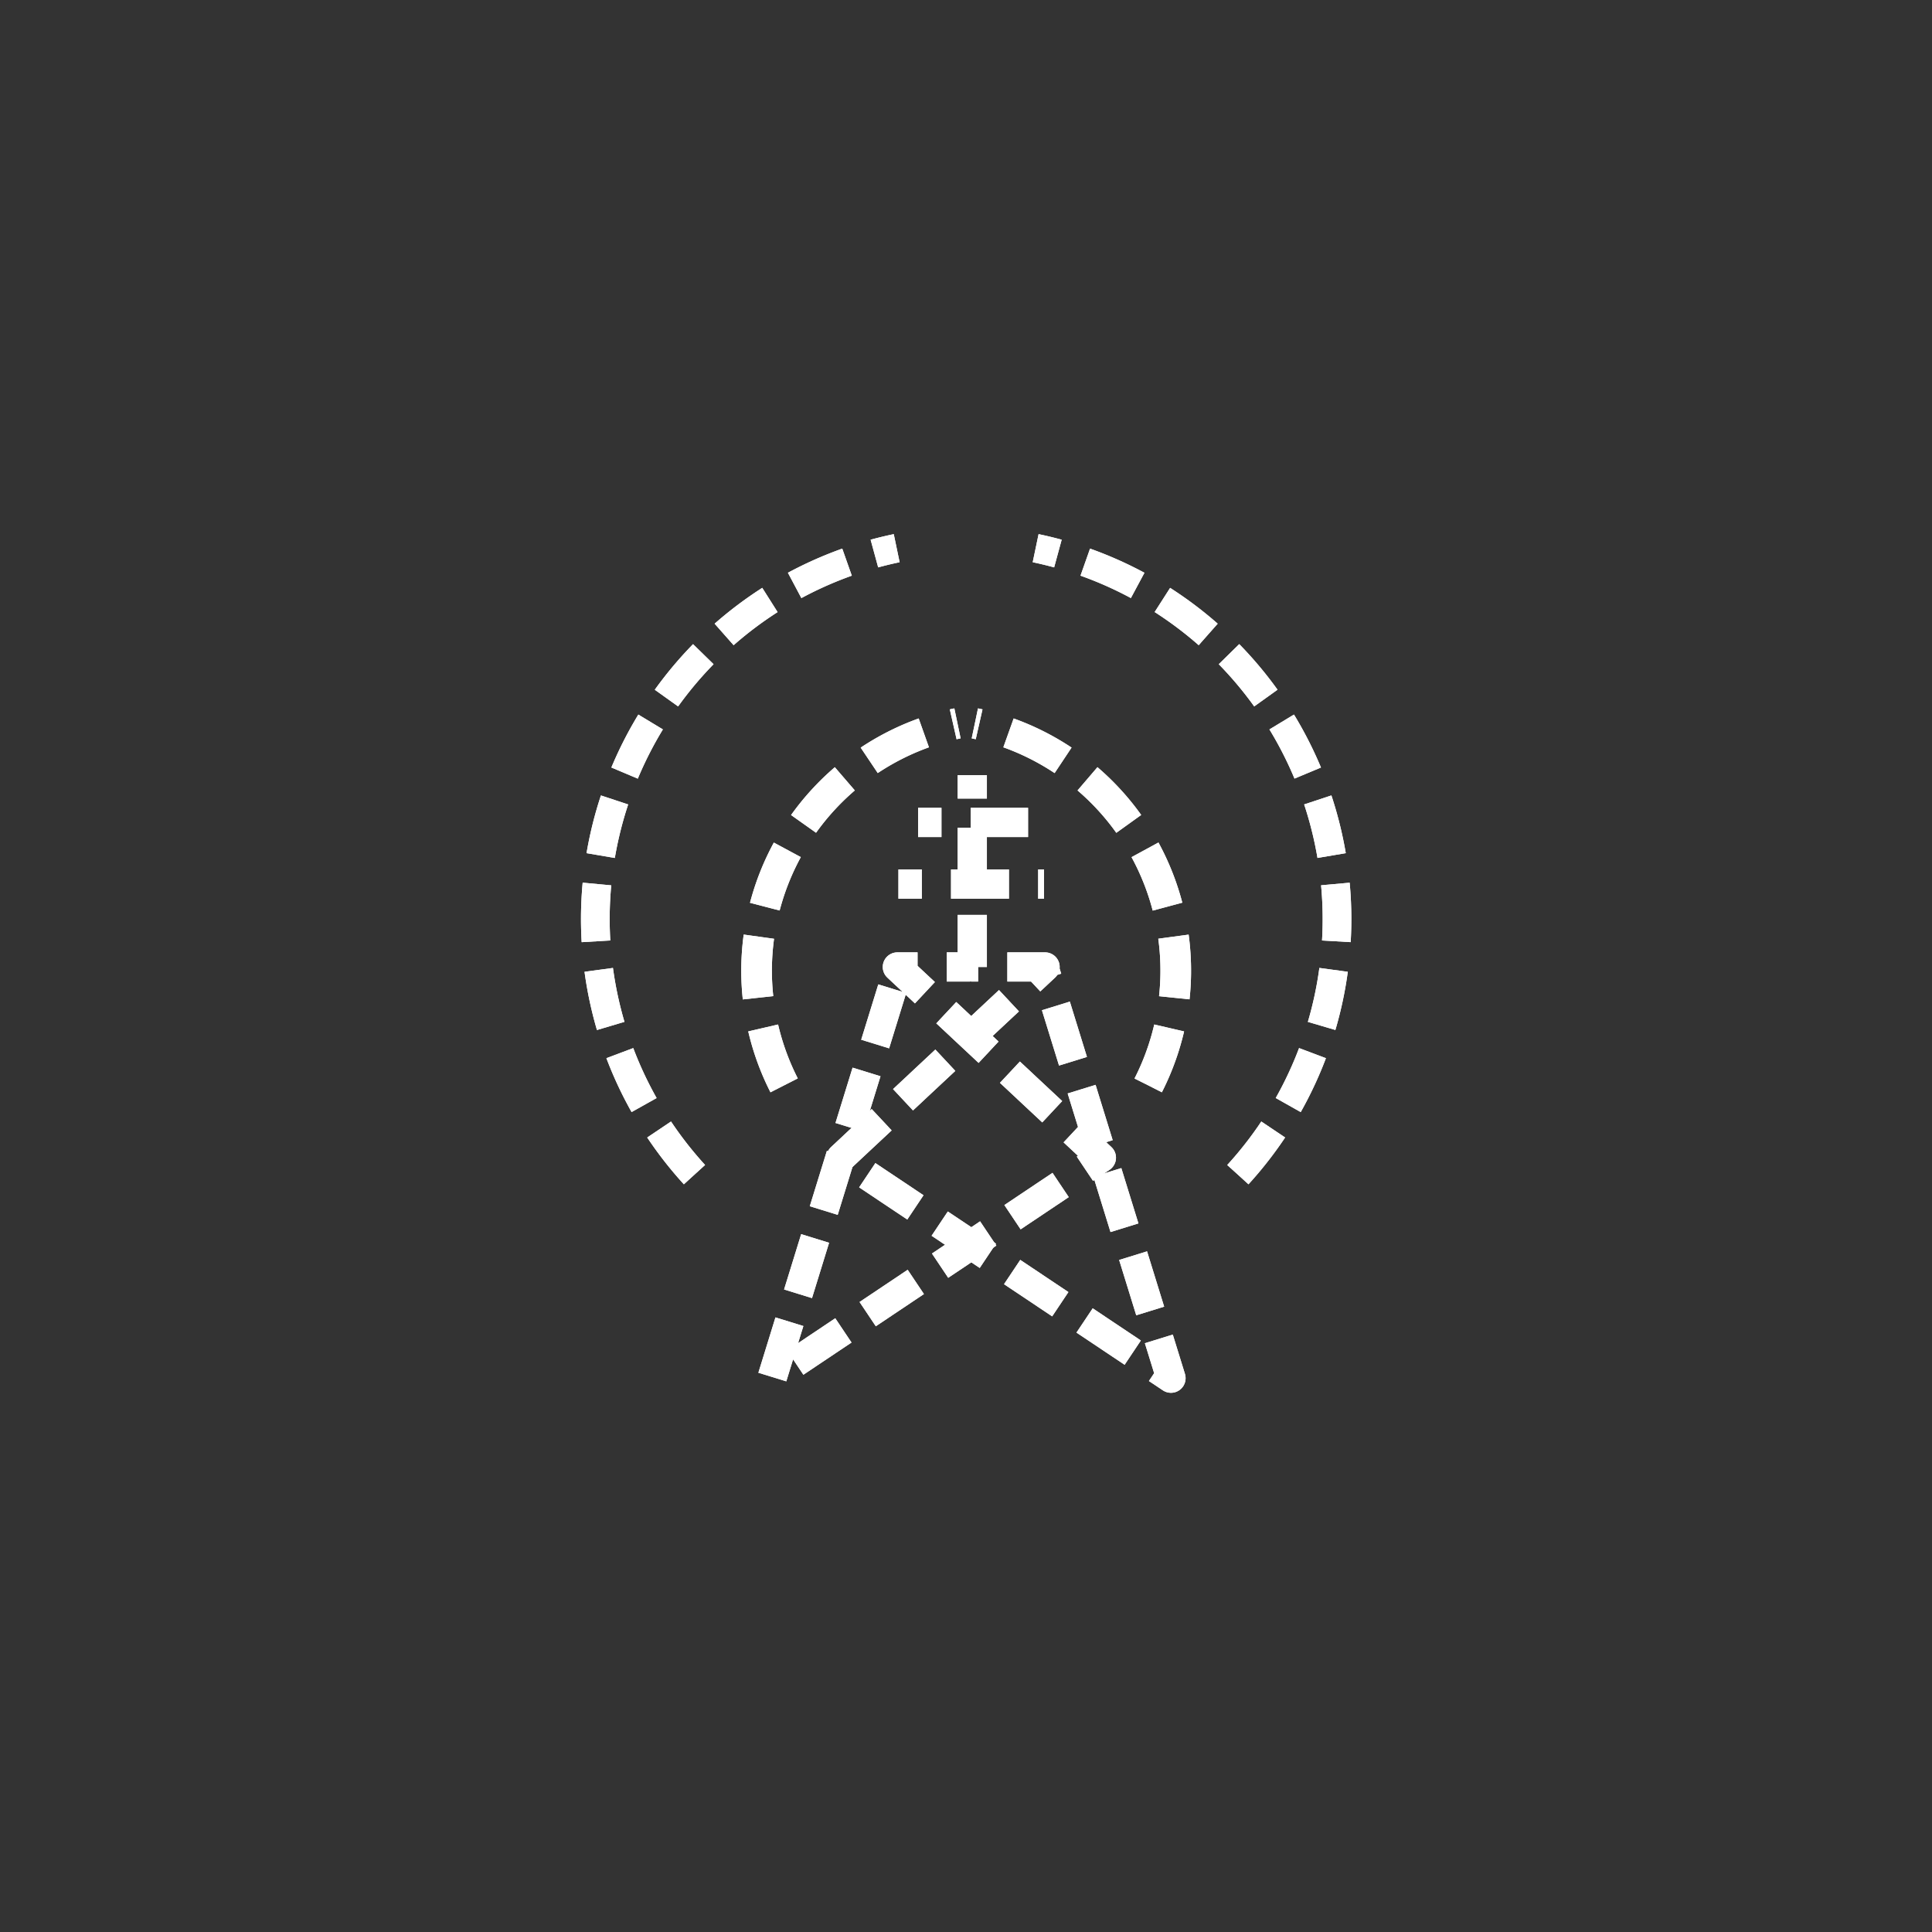 <?xml version="1.0" encoding="UTF-8" standalone="no"?>
<!--
Copyright (C) 2012 United States Government as represented by the Administrator of the
National Aeronautics and Space Administration.
All Rights Reserved.
-->

<!--
MIL-STD-2525 tactical symbol icon image. During icon composition this image is multiplied by the desired frame color 
(e.g. black), then drawn on top of the frame and fill.
-->

<svg
   xmlns:dc="http://purl.org/dc/elements/1.1/"
   xmlns:cc="http://creativecommons.org/ns#"
   xmlns:rdf="http://www.w3.org/1999/02/22-rdf-syntax-ns#"
   xmlns:svg="http://www.w3.org/2000/svg"
   xmlns="http://www.w3.org/2000/svg"
   xmlns:sodipodi="http://sodipodi.sourceforge.net/DTD/sodipodi-0.dtd"
   xmlns:inkscape="http://www.inkscape.org/namespaces/inkscape"
   height="400px"
   viewBox="0 0 400 400"
   width="400px"
   id="svg2"
   version="1.1"
   inkscape:version="0.48.2 r9819"
   sodipodi:docname="ehfak----------.svg">
  <rect x="0" y="0" width="400" height="400" fill="#333333" stroke="none"/>
  <defs
     id="defs18" />
  <sodipodi:namedview
     pagecolor="#ffffff"
     bordercolor="#666666"
     borderopacity="1"
     objecttolerance="10"
     gridtolerance="10"
     guidetolerance="10"
     inkscape:pageopacity="0"
     inkscape:pageshadow="2"
     inkscape:window-width="1046"
     inkscape:window-height="603"
     id="namedview16"
     showgrid="false"
     inkscape:zoom="0.59"
     inkscape:cx="200"
     inkscape:cy="200"
     inkscape:window-x="31"
     inkscape:window-y="261"
     inkscape:window-maximized="0"
     inkscape:current-layer="g4" />
  <g
     transform="scale(110) translate(0.573 0.818)"
     id="g4">
    <path
       sodipodi:nodetypes="cccccc"
       inkscape:connector-curvature="0"
       id="path2991"
       d="m 1.257,0.641 0,0.361 0.137,0 -0.384,0.359 0.621,0.415 -0.239,-0.773"
       style="fill:none;stroke:#ffffff;stroke-width:0.055;stroke-linecap:butt;stroke-linejoin:round;stroke-miterlimit:4;stroke-opacity:1;stroke-dasharray:0.109, 0.055;stroke-dashoffset:0.065" />
    <path
       style="fill:none;stroke:#ffffff;stroke-width:0.055;stroke-linecap:butt;stroke-linejoin:round;stroke-miterlimit:4;stroke-opacity:1;stroke-dasharray:0.109, 0.055;stroke-dashoffset:0.065"
       d="m 1.253,1.002 -0.137,0 0.384,0.359 L 0.88,1.776 1.119,1.002"
       id="path2993"
       inkscape:connector-curvature="0"
       sodipodi:nodetypes="ccccc" />
    <path
       inkscape:connector-curvature="0"
       id="path3763"
       d="m 1.155,0.73 0.207,0"
       style="fill:none;stroke:#ffffff;stroke-width:0.055;stroke-linecap:butt;stroke-linejoin:round;stroke-miterlimit:4;stroke-opacity:1;stroke-dasharray:0.109, 0.055;stroke-dashoffset:0.065" />
    <path
       style="fill:none;stroke:#ffffff;stroke-width:0.055;stroke-linecap:butt;stroke-linejoin:round;stroke-miterlimit:4;stroke-opacity:1;stroke-dasharray:0.109, 0.055;stroke-dashoffset:0.065"
       d="m 1.118,0.846 0.274,0"
       id="path3765"
       inkscape:connector-curvature="0" />
    <path
       sodipodi:type="arc"
       style="fill:none;stroke:#ffffff;stroke-width:6;stroke-linecap:butt;stroke-linejoin:round;stroke-miterlimit:4;stroke-opacity:1;stroke-dasharray:12, 6;stroke-dashoffset:0"
       id="path3781"
       sodipodi:cx="197.7502"
       sodipodi:cy="198.65434"
       sodipodi:rx="79.24749"
       sodipodi:ry="79.24749"
       d="M 139.234,252.096 A 79.247,79.247 0 0 1 181.525,121.086"
       transform="matrix(0.009,0,0,0.009,-0.519,-0.876)"
       sodipodi:start="2.4014937"
       sodipodi:end="4.506189"
       sodipodi:open="true" />
    <path
       sodipodi:end="4.506189"
       sodipodi:start="2.6702831"
       transform="matrix(0.006,0,0,0.006,0.14,-0.183)"
       d="M 127.143,234.637 A 79.247,79.247 0 0 1 181.525,121.086"
       sodipodi:ry="79.24749"
       sodipodi:rx="79.24749"
       sodipodi:cy="198.65434"
       sodipodi:cx="197.7502"
       id="path3794"
       style="fill:none;stroke:#ffffff;stroke-width:9.608;stroke-linecap:butt;stroke-linejoin:round;stroke-miterlimit:4;stroke-opacity:1;stroke-dasharray:19.216, 9.608;stroke-dashoffset:0"
       sodipodi:type="arc"
       sodipodi:open="true" />
    <path
       sodipodi:open="true"
       sodipodi:end="4.506189"
       sodipodi:start="2.4014937"
       transform="matrix(-0.009,0,0,0.009,3.01,-0.876)"
       d="M 139.234,252.096 A 79.247,79.247 0 0 1 181.525,121.086"
       sodipodi:ry="79.24749"
       sodipodi:rx="79.24749"
       sodipodi:cy="198.65434"
       sodipodi:cx="197.7502"
       id="path3796"
       style="fill:none;stroke:#ffffff;stroke-width:6;stroke-linecap:butt;stroke-linejoin:round;stroke-miterlimit:4;stroke-opacity:1;stroke-dasharray:12, 6;stroke-dashoffset:0"
       sodipodi:type="arc" />
    <path
       sodipodi:open="true"
       sodipodi:type="arc"
       style="fill:none;stroke:#ffffff;stroke-width:9.608;stroke-linecap:butt;stroke-linejoin:round;stroke-miterlimit:4;stroke-opacity:1;stroke-dasharray:19.216, 9.608;stroke-dashoffset:0"
       id="path3798"
       sodipodi:cx="197.7502"
       sodipodi:cy="198.65434"
       sodipodi:rx="79.24749"
       sodipodi:ry="79.24749"
       d="M 127.143,234.637 A 79.247,79.247 0 0 1 181.525,121.086"
       transform="matrix(-0.006,0,0,0.006,2.351,-0.183)"
       sodipodi:start="2.6702831"
       sodipodi:end="4.506189" />
    <path
       style="fill:none;stroke:#ffffff;stroke-width:0.055;stroke-linecap:butt;stroke-linejoin:round;stroke-miterlimit:4;stroke-opacity:1;stroke-dasharray:0.109, 0.055;stroke-dashoffset:0.065"
       d="m 1.257,0.641 0,0.361 0.137,0 -0.384,0.359 0.621,0.415 -0.239,-0.773"
       id="path3096"
       inkscape:connector-curvature="0"
       sodipodi:nodetypes="cccccc" />
    <path
       sodipodi:nodetypes="ccccc"
       inkscape:connector-curvature="0"
       id="path3098"
       d="m 1.253,1.002 -0.137,0 0.384,0.359 L 0.88,1.776 1.119,1.002"
       style="fill:none;stroke:#ffffff;stroke-width:0.055;stroke-linecap:butt;stroke-linejoin:round;stroke-miterlimit:4;stroke-opacity:1;stroke-dasharray:0.109, 0.055;stroke-dashoffset:0.065" />
    <path
       style="fill:none;stroke:#ffffff;stroke-width:0.055;stroke-linecap:butt;stroke-linejoin:round;stroke-miterlimit:4;stroke-opacity:1;stroke-dasharray:0.109, 0.055;stroke-dashoffset:0.065"
       d="m 1.155,0.73 0.207,0"
       id="path3100"
       inkscape:connector-curvature="0" />
    <path
       inkscape:connector-curvature="0"
       id="path3102"
       d="m 1.118,0.846 0.274,0"
       style="fill:none;stroke:#ffffff;stroke-width:0.055;stroke-linecap:butt;stroke-linejoin:round;stroke-miterlimit:4;stroke-opacity:1;stroke-dasharray:0.109, 0.055;stroke-dashoffset:0.065" />
    <path
       sodipodi:open="true"
       sodipodi:end="4.506189"
       sodipodi:start="2.4014937"
       transform="matrix(0.009,0,0,0.009,-0.519,-0.876)"
       d="M 139.234,252.096 A 79.247,79.247 0 0 1 181.525,121.086"
       sodipodi:ry="79.24749"
       sodipodi:rx="79.24749"
       sodipodi:cy="198.65434"
       sodipodi:cx="197.7502"
       id="path3104"
       style="fill:none;stroke:#ffffff;stroke-width:6;stroke-linecap:butt;stroke-linejoin:round;stroke-miterlimit:4;stroke-opacity:1;stroke-dasharray:12, 6;stroke-dashoffset:0"
       sodipodi:type="arc" />
    <path
       sodipodi:open="true"
       sodipodi:type="arc"
       style="fill:none;stroke:#ffffff;stroke-width:9.608;stroke-linecap:butt;stroke-linejoin:round;stroke-miterlimit:4;stroke-opacity:1;stroke-dasharray:19.216, 9.608;stroke-dashoffset:0"
       id="path3106"
       sodipodi:cx="197.7502"
       sodipodi:cy="198.65434"
       sodipodi:rx="79.24749"
       sodipodi:ry="79.24749"
       d="M 127.143,234.637 A 79.247,79.247 0 0 1 181.525,121.086"
       transform="matrix(0.006,0,0,0.006,0.14,-0.183)"
       sodipodi:start="2.6702831"
       sodipodi:end="4.506189" />
    <path
       sodipodi:type="arc"
       style="fill:none;stroke:#ffffff;stroke-width:6;stroke-linecap:butt;stroke-linejoin:round;stroke-miterlimit:4;stroke-opacity:1;stroke-dasharray:12, 6;stroke-dashoffset:0"
       id="path3108"
       sodipodi:cx="197.7502"
       sodipodi:cy="198.65434"
       sodipodi:rx="79.24749"
       sodipodi:ry="79.24749"
       d="M 139.234,252.096 A 79.247,79.247 0 0 1 181.525,121.086"
       transform="matrix(-0.009,0,0,0.009,3.01,-0.876)"
       sodipodi:start="2.4014937"
       sodipodi:end="4.506189"
       sodipodi:open="true" />
    <path
       sodipodi:end="4.506189"
       sodipodi:start="2.6702831"
       transform="matrix(-0.006,0,0,0.006,2.351,-0.183)"
       d="M 127.143,234.637 A 79.247,79.247 0 0 1 181.525,121.086"
       sodipodi:ry="79.24749"
       sodipodi:rx="79.24749"
       sodipodi:cy="198.65434"
       sodipodi:cx="197.7502"
       id="path3110"
       style="fill:none;stroke:#ffffff;stroke-width:9.608;stroke-linecap:butt;stroke-linejoin:round;stroke-miterlimit:4;stroke-opacity:1;stroke-dasharray:19.216, 9.608;stroke-dashoffset:0"
       sodipodi:type="arc"
       sodipodi:open="true" />
  </g>
</svg>
